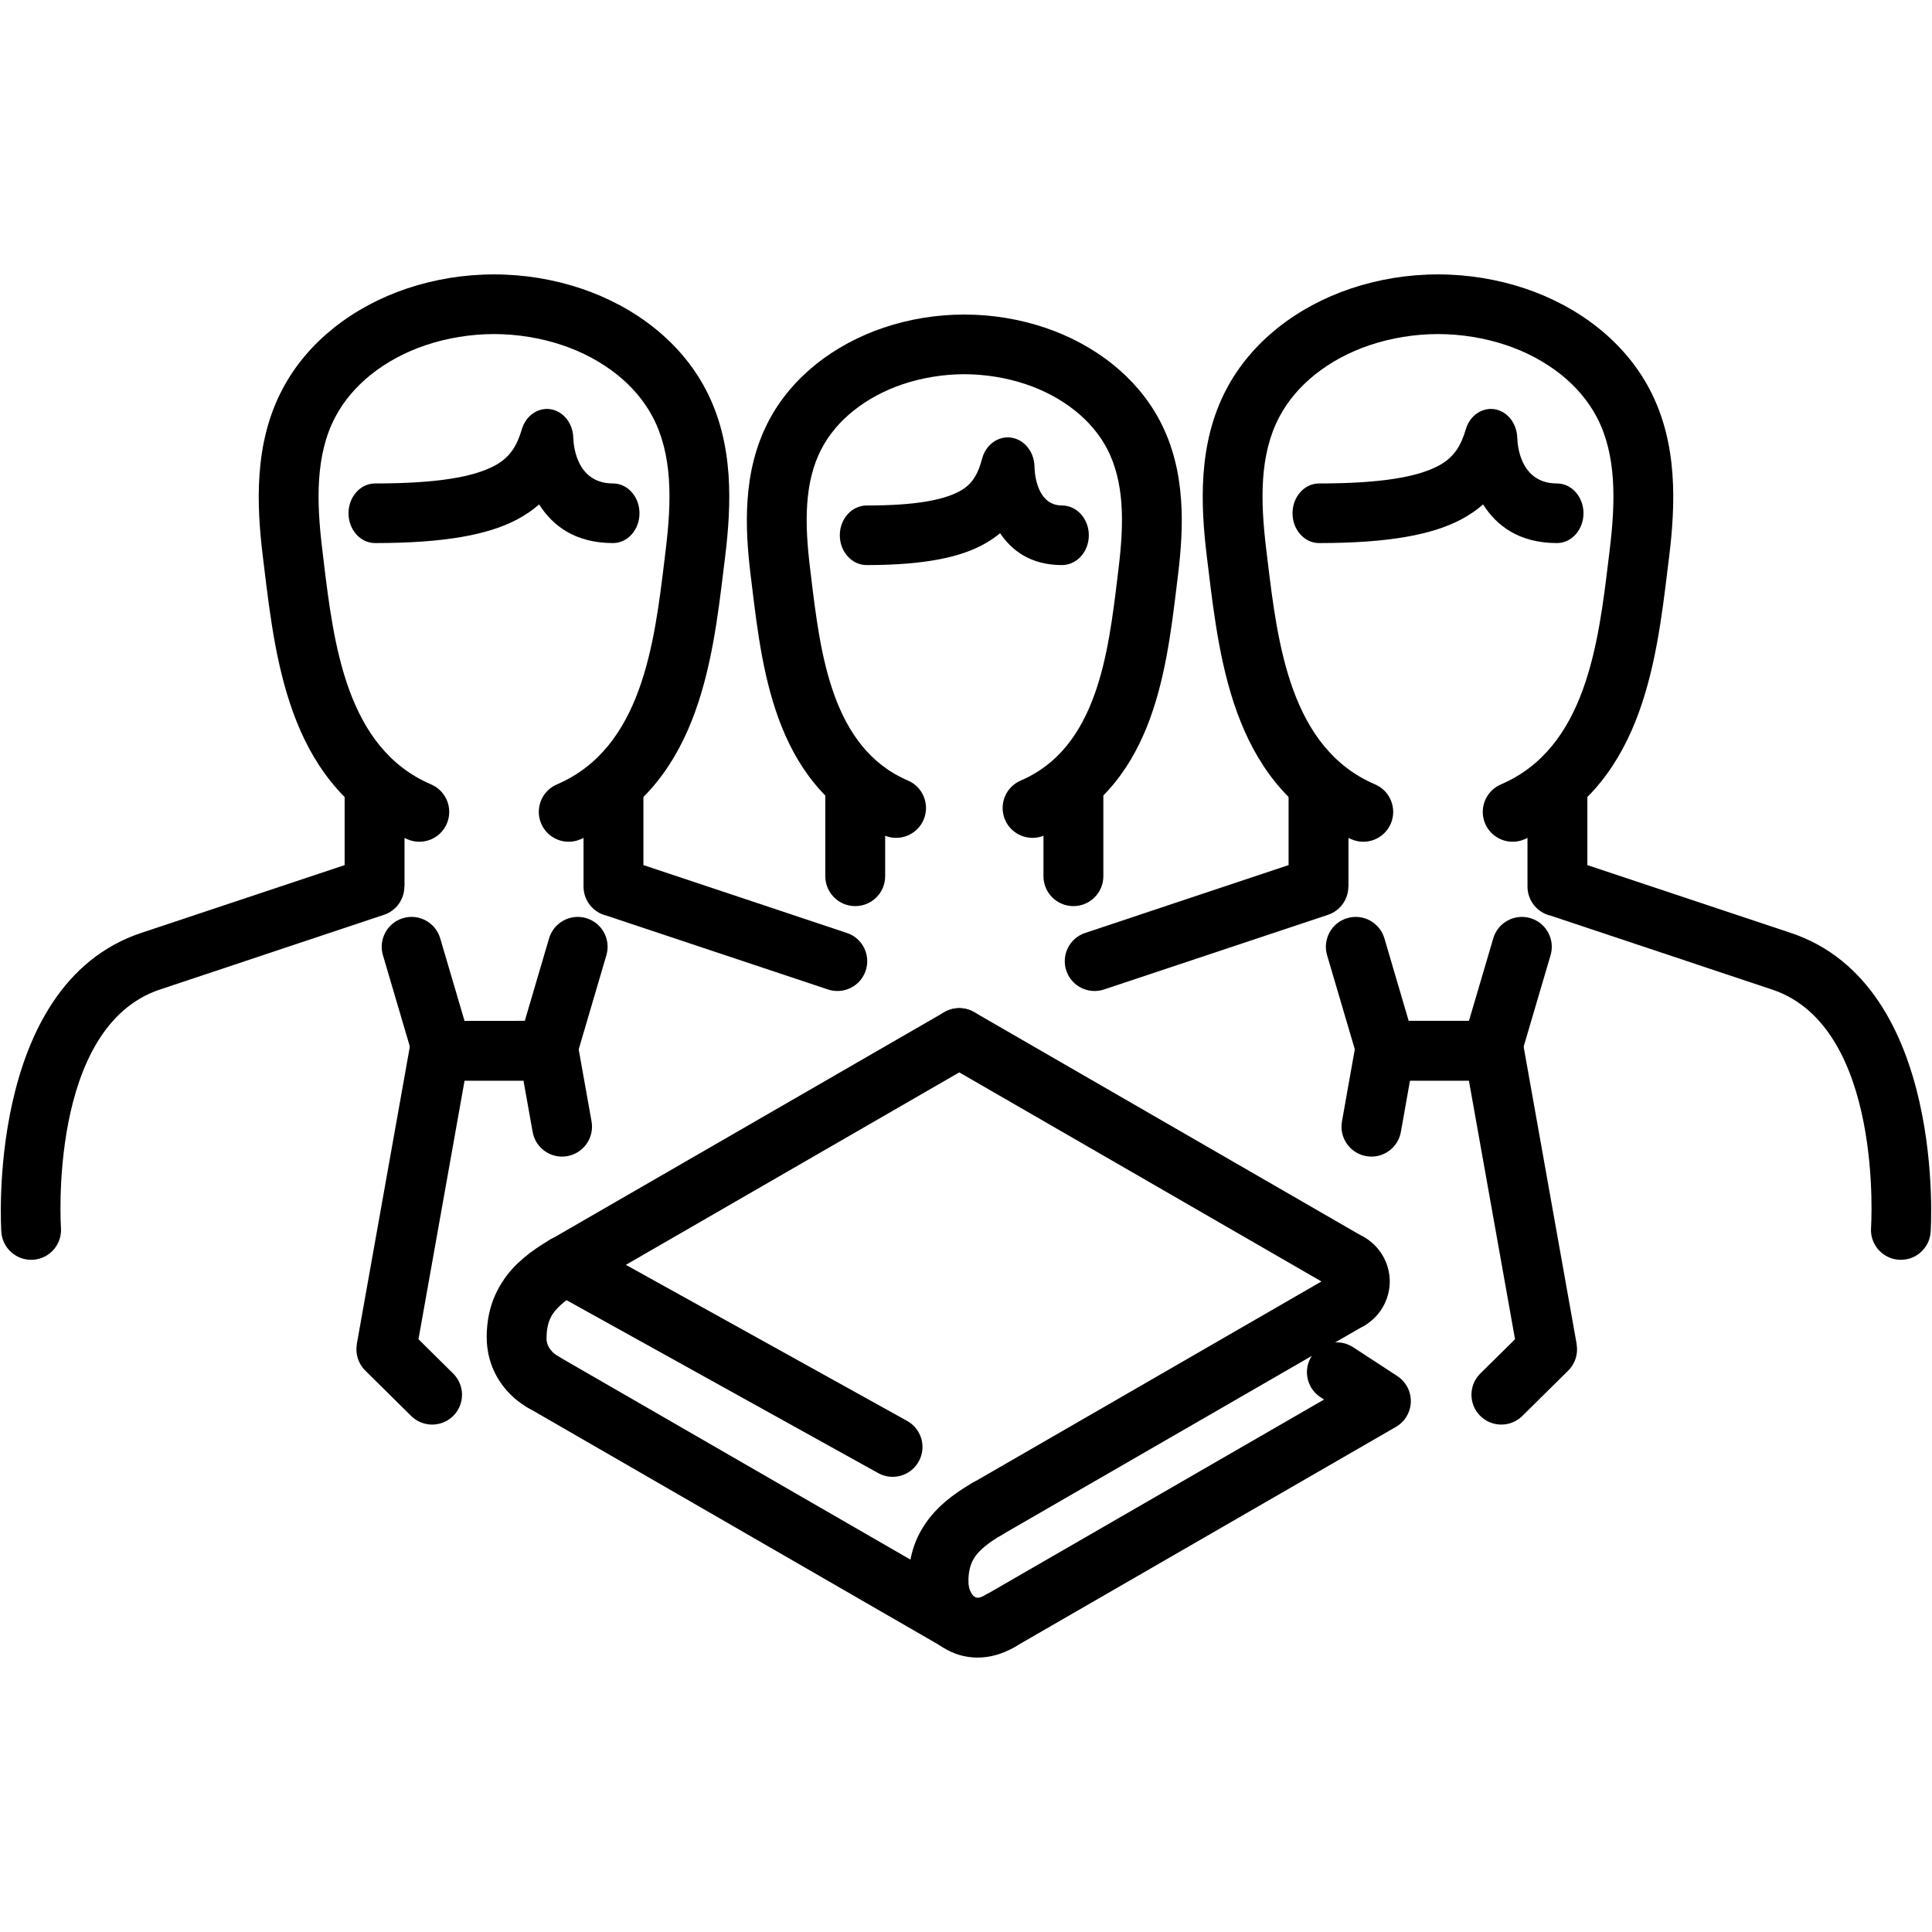 <?xml version="1.0" encoding="UTF-8"?>
<!DOCTYPE svg PUBLIC "-//W3C//DTD SVG 1.1//EN" "http://www.w3.org/Graphics/SVG/1.1/DTD/svg11.dtd">
<!-- Creator: CorelDRAW 2019 (64-Bit) -->
<svg xmlns="http://www.w3.org/2000/svg" xml:space="preserve" width="512px" height="512px" version="1.1" style="shape-rendering:geometricPrecision; text-rendering:geometricPrecision; image-rendering:optimizeQuality; fill-rule:evenodd; clip-rule:evenodd"
viewBox="0 0 512000 512000"
 xmlns:xlink="http://www.w3.org/1999/xlink">
 <defs>
  <style type="text/css">
   <![CDATA[
    .fil0 {fill:black;fill-rule:nonzero}
   ]]>
  </style>
 </defs>
 <g id="Слой_x0020_1">
  <g id="_524298483712">
   <path class="fil0" d="M234580 232200c0,4380 -3550,7930 -7940,7930 -4380,0 -7930,-3550 -7930,-7930l0 -21690c0,-4380 3550,-7930 7930,-7930 4390,0 7940,3550 7940,7930l0 21690z"/>
   <path class="fil0" d="M276530 210510c0,-4380 3550,-7930 7930,-7930 4390,0 7940,3550 7940,7930l0 21690c0,4380 -3550,7930 -7940,7930 -4380,0 -7930,-3550 -7930,-7930l0 -21690z"/>
   <path class="fil0" d="M276720 221410c-4020,1710 -8670,-160 -10380,-4180 -1710,-4030 160,-8680 4190,-10390 20150,-8630 23170,-33650 25600,-53720l300 -2510c690,-5670 1150,-11510 760,-17060 -360,-5160 -1460,-10160 -3810,-14640 -2050,-3900 -4960,-7250 -8390,-10010 -3850,-3100 -8360,-5470 -13080,-7060 -2560,-860 -5250,-1530 -8020,-1980 -2770,-450 -5570,-690 -8340,-690 -2760,0 -5560,240 -8340,690 -2760,450 -5460,1120 -8020,1980 -4710,1590 -9220,3960 -13070,7060 -3440,2760 -6340,6110 -8390,10010 -2360,4480 -3450,9480 -3810,14640 -390,5550 70,11390 760,17060l300 2500c2430,20080 5450,45100 25610,53730 4020,1710 5890,6360 4180,10390 -1710,4020 -6360,5890 -10380,4180 -28600,-12250 -32240,-42310 -35150,-66440l-300 -2440c-790,-6460 -1310,-13230 -830,-20030 500,-7190 2110,-14310 5610,-20960 3100,-5900 7410,-10900 12480,-14970 5330,-4290 11520,-7550 17970,-9730 3380,-1140 6910,-2020 10500,-2600 3530,-580 7180,-880 10880,-880 3710,0 7360,300 10880,880 3600,580 7130,1460 10510,2600 6450,2180 12640,5440 17970,9730 5060,4070 9380,9070 12480,14970 3500,6650 5110,13770 5610,20960 480,6800 -40,13570 -830,20030l-300 2450c-2920,24120 -6550,54170 -35150,66430z"/>
   <path class="fil0" d="M229670 149750c-3930,0 -7110,-3540 -7110,-7900 0,-4360 3180,-7890 7110,-7890 13130,0 20710,-1470 25100,-4040 3200,-1880 4550,-4800 5490,-8350 1100,-4180 5040,-6560 8800,-5340 3090,1010 5090,4150 5090,7560l10 0c0,30 10,10170 7280,10170 3920,0 7110,3530 7110,7890 0,4360 -3190,7900 -7110,7900 -8200,0 -13270,-3780 -16410,-8450 -1080,910 -2290,1760 -3660,2560 -6390,3750 -16080,5890 -31700,5890z"/>
   <path class="fil0" d="M16160 325480c260,4370 -3070,8120 -7440,8370 -4360,260 -8110,-3070 -8370,-7440 -10,-180 -4370,-65370 37080,-79180l53900 -17970 0 -18060c0,-4380 3550,-7930 7930,-7930 4380,0 7940,3550 7940,7930l0 23740 -40 0c0,3320 -2100,6400 -5420,7500l-59350 19790c-29770,9920 -26240,63100 -26230,63250z"/>
   <path class="fil0" d="M154640 211200c0,-4380 3550,-7930 7930,-7930 4380,0 7940,3550 7940,7930l0 18060 53890 17970c4150,1360 6390,5830 5030,9970 -1370,4150 -5840,6390 -9980,5030l-58660 -19560c-3520,-800 -6150,-3960 -6150,-7730l0 -23740z"/>
   <path class="fil0" d="M153800 222440c-4020,1710 -8670,-160 -10380,-4180 -1710,-4030 160,-8680 4180,-10390 22470,-9630 25810,-37250 28490,-59440l330 -2730c760,-6250 1270,-12690 840,-18820 -400,-5750 -1630,-11320 -4260,-16330 -2290,-4360 -5540,-8110 -9380,-11200 -4290,-3450 -9300,-6090 -14550,-7860 -2840,-960 -5830,-1700 -8900,-2200 -3070,-500 -6180,-760 -9250,-760 -3070,0 -6180,260 -9250,760 -3070,500 -6060,1240 -8900,2200 -5250,1770 -10260,4410 -14560,7860 -3830,3090 -7080,6830 -9380,11200 -2630,5010 -3850,10580 -4250,16330 -430,6130 70,12570 840,18820l320 2730c2680,22180 6020,49810 28490,59440 4020,1710 5900,6360 4190,10390 -1710,4020 -6360,5890 -10390,4180 -30910,-13250 -34860,-45920 -38030,-72150l-330 -2670c-860,-7040 -1420,-14410 -900,-21800 540,-7770 2280,-15460 6060,-22640 3340,-6360 8000,-11760 13470,-16160 5770,-4640 12460,-8170 19450,-10530 3650,-1230 7480,-2180 11380,-2820 3820,-620 7780,-950 11790,-950 4010,0 7970,330 11790,950 3900,640 7720,1590 11380,2820 6990,2360 13680,5890 19450,10530 5470,4400 10130,9800 13470,16160 3780,7180 5510,14870 6060,22640 510,7390 -50,14760 -910,21800l-330 2670c-3160,26230 -7110,58900 -38030,72150z"/>
   <path class="fil0" d="M99390 143920c-3880,0 -7030,-3540 -7030,-7900 0,-4360 3150,-7900 7030,-7900 16430,0 25990,-1700 31630,-4670 4310,-2270 6070,-5630 7270,-9680 1210,-4120 5170,-6360 8840,-5000 2940,1090 4800,4170 4800,7470l30 0c0,30 0,11880 10490,11880 3880,0 7020,3540 7020,7900 0,4360 -3140,7900 -7020,7900 -10150,0 -16090,-4720 -19580,-10250 -1660,1470 -3610,2820 -5920,4040 -7500,3950 -18960,6210 -37560,6210z"/>
   <path class="fil0" d="M120070 363980c3120,3060 3160,8070 100,11190 -3070,3110 -8080,3150 -11190,90l-12160 -12020c-1930,-1900 -2680,-4530 -2250,-7000l-20 -10 14110 -79130c670,-3850 4020,-6570 7810,-6560l28900 -10c4010,0 7330,2980 7860,6850l3540 19840c750,4310 -2140,8420 -6450,9170 -4310,760 -8420,-2130 -9170,-6440l-2420 -13550 -15620 0 -12210 68510 9170 9070z"/>
   <path class="fil0" d="M153310 278250c-1240,4190 -5640,6590 -9830,5360 -4190,-1230 -6590,-5630 -5360,-9820l7390 -25120c1240,-4190 5640,-6590 9830,-5360 4190,1230 6590,5630 5360,9830l-7390 25110zm-51830 -25110c-1230,-4200 1170,-8600 5360,-9830 4190,-1230 8590,1170 9820,5360l7400 25120c1230,4190 -1170,8590 -5360,9820 -4190,1230 -8590,-1170 -9820,-5360l-7400 -25110z"/>
   <path class="fil0" d="M292550 262230c-4140,1360 -8610,-880 -9980,-5030 -1360,-4140 880,-8610 5030,-9970l53890 -17970 0 -18060c0,-4380 3560,-7930 7940,-7930 4380,0 7930,3550 7930,7930l0 23740 -30 0c0,3320 -2100,6400 -5420,7500l-59360 19790z"/>
   <path class="fil0" d="M404800 211200c0,-4380 3560,-7930 7940,-7930 4380,0 7930,3550 7930,7930l0 18060 53900 17970c41450,13810 37090,79000 37080,79180 -260,4370 -4000,7700 -8370,7440 -4360,-250 -7700,-4000 -7440,-8370 10,-150 3540,-53330 -26230,-63250l-58650 -19560c-3530,-800 -6160,-3960 -6160,-7730l0 -23740z"/>
   <path class="fil0" d="M403970 222440c-4030,1710 -8680,-160 -10390,-4180 -1710,-4030 170,-8680 4190,-10390 22470,-9630 25810,-37260 28490,-59450l330 -2720c760,-6250 1260,-12690 830,-18820 -400,-5750 -1620,-11320 -4250,-16330 -2300,-4360 -5550,-8110 -9380,-11200 -4300,-3450 -9310,-6090 -14550,-7860 -2850,-960 -5840,-1700 -8910,-2200 -3070,-500 -6180,-760 -9250,-760 -3070,0 -6170,260 -9250,760 -3070,500 -6060,1240 -8900,2200 -5250,1770 -10260,4410 -14550,7860 -3840,3090 -7090,6840 -9380,11200 -2630,5010 -3860,10580 -4260,16330 -430,6130 80,12570 840,18820l330 2730c2680,22180 6020,49810 28490,59440 4020,1710 5890,6360 4180,10390 -1710,4020 -6360,5890 -10380,4180 -30920,-13250 -34870,-45920 -38030,-72150l-330 -2670c-860,-7040 -1420,-14410 -910,-21800 550,-7770 2280,-15460 6060,-22640 3340,-6360 8000,-11760 13470,-16160 5770,-4640 12460,-8170 19450,-10530 3660,-1230 7480,-2180 11380,-2820 3820,-620 7780,-950 11790,-950 4010,0 7970,330 11790,950 3900,640 7730,1590 11390,2820 6980,2360 13680,5890 19440,10530 5470,4400 10130,9800 13470,16160 3780,7180 5520,14870 6060,22640 520,7390 -40,14760 -900,21800l-330 2660c-3170,26230 -7120,58910 -38030,72160z"/>
   <path class="fil0" d="M349560 143920c-3880,0 -7030,-3540 -7030,-7900 0,-4360 3150,-7900 7030,-7900 16430,0 25990,-1700 31620,-4670 4320,-2270 6080,-5630 7270,-9680 1210,-4120 5170,-6360 8840,-5000 2940,1090 4800,4170 4800,7470l30 0c0,30 0,11880 10490,11880 3880,0 7030,3540 7030,7900 0,4360 -3150,7900 -7030,7900 -10140,0 -16090,-4710 -19580,-10250 -1660,1470 -3600,2820 -5920,4040 -7500,3950 -18960,6210 -37550,6210z"/>
   <path class="fil0" d="M250280 281920c-3780,-2170 -5090,-7000 -2910,-10780 2170,-3790 7000,-5090 10780,-2920l103340 59660c3780,2170 5080,7000 2910,10780 -2170,3780 -7000,5090 -10790,2910l-103330 -59650z"/>
   <path class="fil0" d="M351310 339600c-1930,-2470 -2280,-5960 -610,-8840 2190,-3790 7040,-5070 10820,-2880 2160,1240 3810,2960 4940,4920 1230,2120 1840,4480 1840,6800 0,2330 -620,4680 -1840,6800 -1140,1960 -2780,3680 -4940,4930 -3780,2190 -8630,900 -10820,-2880 -1670,-2880 -1320,-6380 610,-8850z"/>
   <path class="fil0" d="M353610 337630c3790,-2180 8620,-870 10790,2910 2170,3780 870,8610 -2910,10790l-95960 55400c-3790,2170 -8620,870 -10790,-2920 -2170,-3780 -870,-8610 2910,-10780l95960 -55400z"/>
   <path class="fil0" d="M257620 393030c3780,-2190 8630,-900 10820,2880 2190,3780 900,8630 -2880,10820 -3390,1960 -5790,3830 -7190,5850 -1160,1680 -1730,3770 -1730,6480 0,4380 -3560,7930 -7940,7930 -4380,0 -7930,-3550 -7930,-7930 0,-6040 1500,-11020 4590,-15470 2850,-4120 6900,-7460 12260,-10560z"/>
   <path class="fil0" d="M240770 419060c0,-4380 3550,-7940 7930,-7940 4380,0 7940,3560 7940,7940 0,1200 260,2250 730,3060 280,490 610,870 950,1090 200,120 460,200 750,200 510,0 1150,-200 1920,-640 3780,-2190 8620,-900 10810,2890 2190,3780 900,8620 -2880,10810 -3350,1940 -6690,2810 -9850,2810 -3370,0 -6480,-980 -9180,-2690 -2560,-1620 -4680,-3870 -6220,-6530 -1850,-3200 -2900,-7010 -2900,-11000z"/>
   <path class="fil0" d="M268890 436470c-3780,2180 -8610,870 -10790,-2910 -2170,-3780 -870,-8610 2920,-10790l89870 -51880 -940 -610c-3660,-2380 -4700,-7280 -2320,-10940 2370,-3660 7270,-4700 10940,-2330l11730 7660c1010,660 1890,1570 2540,2690 2170,3780 870,8610 -2920,10790l-101030 58320z"/>
   <path class="fil0" d="M257430 422630c3780,2180 5090,7010 2920,10790 -2180,3780 -7010,5090 -10790,2910l-109610 -63250c-3780,-2170 -5090,-7000 -2910,-10780 2170,-3790 7000,-5090 10780,-2920l109610 63250z"/>
   <path class="fil0" d="M147850 359380c3790,2190 5080,7040 2890,10820 -2190,3780 -7040,5070 -10820,2880 -2430,-1400 -4600,-3250 -6340,-5430 -1710,-2150 -3030,-4650 -3800,-7410 -650,-2300 -780,-4360 -780,-5350l0 -360 -20 0c0,-6050 1510,-11030 4600,-15480l10 -20 -10 -10c2830,-4090 6890,-7420 12270,-10530 3780,-2190 8630,-900 10820,2880 2190,3790 900,8630 -2890,10820 -3360,1950 -5760,3830 -7190,5880l-10 -10c-1160,1680 -1730,3760 -1730,6470l-20 570c30,200 80,480 190,870l0 30c170,620 510,1230 960,1790 500,630 1140,1170 1870,1590z"/>
   <path class="fil0" d="M153750 342190c-3780,2170 -8610,870 -10780,-2910 -2180,-3790 -870,-8620 2910,-10790l104400 -60270c3780,-2170 8610,-870 10780,2920 2180,3780 870,8610 -2910,10780l-104400 60270z"/>
   <path class="fil0" d="M145970 342250c-3810,-2120 -5190,-6940 -3060,-10750 2120,-3820 6930,-5190 10750,-3070l86740 48130c3820,2120 5200,6930 3070,10750 -2120,3820 -6930,5190 -10750,3070l-86750 -48130z"/>
   <path class="fil0" d="M403410 375260c-3110,3060 -8120,3020 -11190,-90 -3060,-3120 -3020,-8130 100,-11190l9180 -9070 -12220 -68510 -15620 0 -2410 13550c-750,4310 -4860,7200 -9180,6440 -4310,-750 -7190,-4860 -6440,-9170l3530 -19840c530,-3870 3850,-6850 7860,-6850l28900 0c3790,0 7140,2720 7810,6570l14110 79130 -20 10c430,2470 -320,5100 -2240,7000l-12170 12020z"/>
   <path class="fil0" d="M374270 273790c1240,4190 -1170,8590 -5360,9820 -4190,1230 -8590,-1170 -9820,-5360l-7400 -25110c-1230,-4200 1170,-8600 5360,-9830 4190,-1230 8590,1170 9830,5360l7390 25120zm21460 -25120c1230,-4190 5630,-6590 9820,-5360 4200,1230 6600,5630 5370,9830l-7400 25110c-1230,4190 -5630,6590 -9830,5360 -4190,-1230 -6590,-5630 -5360,-9820l7400 -25120z"/>
  </g>
 </g>
</svg>
